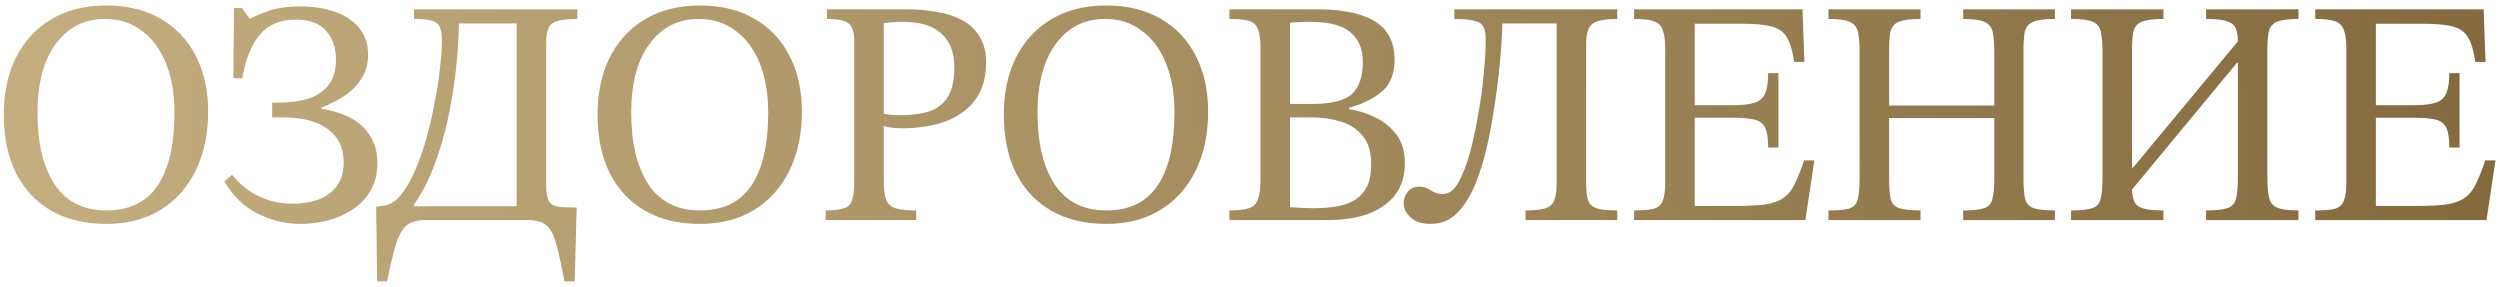 <?xml version="1.0" encoding="UTF-8"?> <svg xmlns="http://www.w3.org/2000/svg" width="409" height="47" viewBox="0 0 409 47" fill="none"> <path d="M17.363 36.63C13.9 36.63 10.909 35.913 8.39 34.478C5.906 33.044 3.982 30.997 2.618 28.339C1.288 25.645 0.624 22.444 0.624 18.736C0.624 15.168 1.288 12.054 2.618 9.396C3.982 6.702 5.906 4.621 8.39 3.151C10.909 1.647 13.9 0.895 17.363 0.895C20.861 0.895 23.852 1.63 26.336 3.099C28.82 4.533 30.726 6.562 32.056 9.186C33.385 11.775 34.05 14.801 34.05 18.264C34.05 21.937 33.367 25.155 32.003 27.919C30.674 30.648 28.767 32.782 26.283 34.321C23.8 35.86 20.826 36.63 17.363 36.63ZM17.415 34.426C21.158 34.426 23.94 33.079 25.759 30.385C27.613 27.692 28.54 23.704 28.54 18.421C28.54 15.273 28.067 12.562 27.123 10.288C26.178 7.979 24.849 6.212 23.135 4.988C21.456 3.729 19.479 3.099 17.205 3.099C13.812 3.099 11.118 4.463 9.124 7.192C7.13 9.886 6.133 13.629 6.133 18.421C6.133 23.354 7.06 27.254 8.915 30.123C10.804 32.992 13.637 34.426 17.415 34.426ZM49.249 36.63C46.695 36.63 44.299 36.053 42.06 34.898C39.821 33.744 38.037 31.994 36.708 29.651L37.967 28.601C39.296 30.21 40.801 31.4 42.48 32.169C44.159 32.939 45.961 33.324 47.885 33.324C49.354 33.324 50.718 33.114 51.977 32.694C53.237 32.239 54.251 31.522 55.021 30.543C55.826 29.528 56.228 28.199 56.228 26.555C56.228 24.176 55.353 22.357 53.604 21.097C51.89 19.838 49.441 19.208 46.258 19.208H44.526V16.795H45.471C47.29 16.795 48.916 16.585 50.351 16.165C51.785 15.71 52.905 14.976 53.709 13.961C54.549 12.912 54.968 11.512 54.968 9.763C54.968 7.839 54.426 6.265 53.342 5.04C52.292 3.816 50.631 3.204 48.357 3.204C45.803 3.204 43.827 4.061 42.427 5.775C41.063 7.454 40.136 9.798 39.646 12.807H38.177L38.282 1.315H39.594L40.853 3.046H40.958C41.483 2.732 42.427 2.329 43.792 1.84C45.191 1.315 47.01 1.052 49.249 1.052C51.313 1.052 53.167 1.35 54.811 1.944C56.455 2.504 57.767 3.379 58.747 4.568C59.726 5.723 60.216 7.174 60.216 8.924C60.216 10.218 59.953 11.355 59.429 12.334C58.939 13.279 58.292 14.101 57.487 14.801C56.718 15.465 55.896 16.025 55.021 16.48C54.146 16.934 53.324 17.319 52.555 17.634V17.792C53.604 17.931 54.654 18.194 55.703 18.579C56.788 18.928 57.785 19.453 58.694 20.153C59.604 20.853 60.338 21.745 60.898 22.829C61.458 23.878 61.738 25.173 61.738 26.712C61.738 28.426 61.37 29.913 60.636 31.172C59.901 32.432 58.922 33.464 57.697 34.268C56.473 35.073 55.126 35.668 53.657 36.053C52.187 36.437 50.718 36.63 49.249 36.63ZM63.326 46.023H61.7L61.542 33.849C61.927 33.779 62.224 33.726 62.434 33.691C62.679 33.656 62.906 33.621 63.116 33.586C64.061 33.376 64.935 32.747 65.74 31.697C66.58 30.613 67.332 29.266 67.996 27.657C68.696 26.047 69.308 24.281 69.833 22.357C70.358 20.433 70.795 18.509 71.145 16.585C71.53 14.626 71.809 12.789 71.984 11.075C72.194 9.326 72.299 7.839 72.299 6.615C72.299 5.705 72.194 5.005 71.984 4.516C71.809 3.991 71.39 3.624 70.725 3.414C70.095 3.204 69.098 3.099 67.734 3.099V1.525H94.443V3.099C93.079 3.099 92.029 3.204 91.295 3.414C90.56 3.589 90.053 3.956 89.773 4.516C89.493 5.075 89.353 5.898 89.353 6.982V30.228C89.353 31.697 89.563 32.677 89.983 33.166C90.403 33.621 91.137 33.866 92.187 33.901L94.338 33.953L94.023 46.023H92.344C91.855 43.364 91.4 41.3 90.98 39.831C90.595 38.396 90.053 37.399 89.353 36.84C88.689 36.28 87.674 36 86.31 36H69.675C68.381 36 67.367 36.262 66.632 36.787C65.932 37.312 65.338 38.291 64.848 39.726C64.393 41.16 63.886 43.259 63.326 46.023ZM67.734 33.429V33.744H84.526V3.834H75.08C75.045 6.352 74.871 8.976 74.556 11.705C74.241 14.433 73.786 17.144 73.191 19.838C72.597 22.497 71.844 24.998 70.935 27.342C70.025 29.686 68.958 31.715 67.734 33.429ZM114.499 36.63C111.036 36.63 108.045 35.913 105.526 34.478C103.042 33.044 101.118 30.997 99.754 28.339C98.424 25.645 97.76 22.444 97.76 18.736C97.76 15.168 98.424 12.054 99.754 9.396C101.118 6.702 103.042 4.621 105.526 3.151C108.045 1.647 111.036 0.895 114.499 0.895C117.997 0.895 120.988 1.63 123.472 3.099C125.956 4.533 127.862 6.562 129.192 9.186C130.521 11.775 131.186 14.801 131.186 18.264C131.186 21.937 130.503 25.155 129.139 27.919C127.81 30.648 125.903 32.782 123.419 34.321C120.936 35.86 117.962 36.63 114.499 36.63ZM114.551 34.426C118.294 34.426 121.076 33.079 122.895 30.385C124.749 27.692 125.676 23.704 125.676 18.421C125.676 15.273 125.203 12.562 124.259 10.288C123.314 7.979 121.985 6.212 120.271 4.988C118.592 3.729 116.615 3.099 114.341 3.099C110.948 3.099 108.254 4.463 106.26 7.192C104.266 9.886 103.269 13.629 103.269 18.421C103.269 23.354 104.196 27.254 106.051 30.123C107.94 32.992 110.773 34.426 114.551 34.426ZM149.882 36H135.085V34.426C136.449 34.426 137.463 34.303 138.128 34.059C138.793 33.814 139.23 33.341 139.44 32.642C139.65 31.907 139.755 30.805 139.755 29.336V6.772C139.755 5.233 139.422 4.236 138.758 3.781C138.128 3.326 136.974 3.099 135.294 3.099V1.525H148.36C150.04 1.525 151.649 1.665 153.188 1.944C154.762 2.189 156.144 2.627 157.333 3.256C158.558 3.886 159.52 4.778 160.22 5.933C160.954 7.052 161.321 8.486 161.321 10.235C161.321 12.264 160.937 13.979 160.167 15.378C159.397 16.742 158.348 17.844 157.019 18.684C155.724 19.523 154.255 20.118 152.611 20.468C150.967 20.818 149.287 20.992 147.573 20.992C147.049 20.992 146.489 20.957 145.894 20.887C145.299 20.818 144.862 20.713 144.582 20.573V29.546C144.582 30.98 144.722 32.047 145.002 32.747C145.317 33.446 145.859 33.901 146.629 34.111C147.398 34.321 148.483 34.426 149.882 34.426V36ZM147.416 18.841C149.305 18.841 150.897 18.614 152.191 18.159C153.485 17.669 154.465 16.864 155.13 15.745C155.794 14.591 156.127 12.999 156.127 10.97C156.127 8.591 155.427 6.772 154.028 5.513C152.663 4.218 150.564 3.571 147.731 3.571C147.206 3.571 146.681 3.589 146.157 3.624C145.667 3.659 145.142 3.711 144.582 3.781V18.631C144.862 18.666 145.264 18.719 145.789 18.789C146.349 18.824 146.891 18.841 147.416 18.841ZM180.964 36.63C177.501 36.63 174.51 35.913 171.991 34.478C169.508 33.044 167.583 30.997 166.219 28.339C164.89 25.645 164.225 22.444 164.225 18.736C164.225 15.168 164.89 12.054 166.219 9.396C167.583 6.702 169.508 4.621 171.991 3.151C174.51 1.647 177.501 0.895 180.964 0.895C184.463 0.895 187.454 1.63 189.937 3.099C192.421 4.533 194.328 6.562 195.657 9.186C196.986 11.775 197.651 14.801 197.651 18.264C197.651 21.937 196.969 25.155 195.605 27.919C194.275 30.648 192.369 32.782 189.885 34.321C187.401 35.86 184.428 36.63 180.964 36.63ZM181.017 34.426C184.76 34.426 187.541 33.079 189.36 30.385C191.214 27.692 192.141 23.704 192.141 18.421C192.141 15.273 191.669 12.562 190.724 10.288C189.78 7.979 188.451 6.212 186.736 4.988C185.057 3.729 183.081 3.099 180.807 3.099C177.414 3.099 174.72 4.463 172.726 7.192C170.732 9.886 169.735 13.629 169.735 18.421C169.735 23.354 170.662 27.254 172.516 30.123C174.405 32.992 177.239 34.426 181.017 34.426ZM217.292 36H201.13V34.426C202.565 34.426 203.631 34.303 204.331 34.059C205.066 33.814 205.556 33.324 205.8 32.589C206.08 31.855 206.22 30.77 206.22 29.336V7.874C206.22 6.475 206.08 5.443 205.8 4.778C205.556 4.078 205.066 3.624 204.331 3.414C203.631 3.204 202.565 3.099 201.13 3.099V1.525H215.298C218.412 1.525 220.913 1.857 222.802 2.522C224.691 3.151 226.055 4.078 226.895 5.303C227.734 6.492 228.154 7.961 228.154 9.711C228.154 12.054 227.455 13.821 226.055 15.011C224.656 16.165 222.872 17.04 220.703 17.634V17.844C222.207 18.089 223.642 18.544 225.006 19.208C226.405 19.873 227.56 20.818 228.469 22.042C229.379 23.231 229.833 24.788 229.833 26.712C229.833 29.686 228.714 31.977 226.475 33.586C224.271 35.195 221.21 36 217.292 36ZM214.826 34.059C215.945 34.059 217.065 33.989 218.184 33.849C219.304 33.709 220.318 33.411 221.228 32.956C222.172 32.467 222.924 31.75 223.484 30.805C224.044 29.826 224.324 28.496 224.324 26.817C224.324 24.823 223.851 23.284 222.907 22.199C221.997 21.08 220.808 20.31 219.339 19.89C217.904 19.436 216.365 19.208 214.721 19.208H211.048V33.901C211.677 33.936 212.307 33.971 212.937 34.006C213.567 34.041 214.196 34.059 214.826 34.059ZM211.048 3.729V17.005H214.616C217.799 17.005 219.986 16.462 221.175 15.378C222.365 14.258 222.959 12.509 222.959 10.13C222.959 8.066 222.295 6.457 220.965 5.303C219.671 4.148 217.415 3.571 214.196 3.571C213.706 3.571 213.182 3.589 212.622 3.624C212.097 3.624 211.573 3.659 211.048 3.729ZM233.987 36.63C232.623 36.63 231.556 36.28 230.787 35.58C230.017 34.881 229.632 34.093 229.632 33.219C229.632 32.589 229.842 31.994 230.262 31.435C230.682 30.84 231.329 30.543 232.203 30.543C232.763 30.543 233.218 30.648 233.568 30.858C233.917 31.032 234.267 31.225 234.617 31.435C235.002 31.645 235.457 31.75 235.981 31.75C236.576 31.75 237.118 31.54 237.608 31.12C238.133 30.7 238.675 29.843 239.235 28.549C239.76 27.394 240.249 25.925 240.704 24.141C241.159 22.322 241.561 20.363 241.911 18.264C242.296 16.13 242.576 14.031 242.751 11.967C242.96 9.903 243.065 8.049 243.065 6.405C243.065 4.866 242.663 3.938 241.859 3.624C241.089 3.274 239.777 3.099 237.923 3.099V1.525H264.58V3.099C262.621 3.099 261.274 3.361 260.539 3.886C259.84 4.376 259.49 5.513 259.49 7.297V29.913C259.49 31.172 259.595 32.134 259.805 32.799C260.049 33.429 260.539 33.866 261.274 34.111C262.008 34.321 263.11 34.426 264.58 34.426V36H249.572V34.426C250.971 34.426 252.021 34.321 252.721 34.111C253.455 33.901 253.962 33.481 254.242 32.852C254.522 32.187 254.662 31.207 254.662 29.913V3.834H245.794C245.724 6.107 245.567 8.469 245.322 10.918C245.077 13.331 244.762 15.71 244.377 18.054C244.027 20.398 243.608 22.584 243.118 24.613C242.628 26.607 242.086 28.339 241.491 29.808C240.582 32.047 239.532 33.744 238.343 34.898C237.188 36.053 235.737 36.63 233.987 36.63ZM295.361 36H267.339V34.426C268.774 34.426 269.841 34.338 270.54 34.163C271.275 33.953 271.765 33.516 272.01 32.852C272.29 32.187 272.429 31.172 272.429 29.808V7.927C272.429 6.597 272.29 5.583 272.01 4.883C271.765 4.183 271.275 3.711 270.54 3.466C269.841 3.221 268.774 3.099 267.339 3.099V1.525H294.888L295.203 10.13H293.524C293.279 8.381 292.894 7.069 292.37 6.195C291.88 5.285 291.058 4.673 289.903 4.358C288.784 4.043 287.14 3.886 284.971 3.886H277.257V17.214H283.396C285.006 17.214 286.23 17.074 287.07 16.795C287.909 16.515 288.486 15.99 288.801 15.22C289.116 14.451 289.274 13.366 289.274 11.967H290.953V24.141H289.274C289.274 22.707 289.116 21.64 288.801 20.94C288.486 20.24 287.909 19.786 287.07 19.576C286.23 19.366 285.006 19.261 283.396 19.261H277.257V33.691H284.026C286.055 33.691 287.682 33.604 288.906 33.429C290.166 33.219 291.145 32.852 291.845 32.327C292.579 31.802 293.174 31.05 293.629 30.07C294.119 29.091 294.626 27.814 295.151 26.24H296.83L295.361 36ZM314.197 36H299.137V34.426C300.712 34.426 301.849 34.321 302.548 34.111C303.283 33.866 303.738 33.359 303.912 32.589C304.122 31.82 304.227 30.665 304.227 29.126V8.451C304.227 7.087 304.14 6.02 303.965 5.25C303.79 4.446 303.335 3.886 302.601 3.571C301.901 3.256 300.747 3.099 299.137 3.099V1.525H314.197V3.099C312.553 3.099 311.364 3.256 310.629 3.571C309.895 3.886 309.44 4.446 309.265 5.25C309.125 6.02 309.055 7.087 309.055 8.451V17.267H326.266V8.451C326.266 7.087 326.179 6.02 326.004 5.25C325.829 4.446 325.374 3.886 324.64 3.571C323.94 3.256 322.786 3.099 321.176 3.099V1.525H336.184V3.099C334.54 3.099 333.35 3.256 332.616 3.571C331.881 3.886 331.426 4.428 331.251 5.198C331.111 5.967 331.041 7.052 331.041 8.451V29.126C331.041 30.63 331.129 31.767 331.304 32.537C331.514 33.306 331.986 33.814 332.721 34.059C333.455 34.303 334.61 34.426 336.184 34.426V36H321.176V34.426C322.751 34.426 323.888 34.303 324.587 34.059C325.322 33.814 325.777 33.306 325.952 32.537C326.161 31.767 326.266 30.63 326.266 29.126V19.313H309.055V29.126C309.055 30.665 309.142 31.82 309.317 32.589C309.527 33.324 309.999 33.814 310.734 34.059C311.469 34.303 312.623 34.426 314.197 34.426V36ZM353.938 36H338.826V34.426C340.435 34.426 341.589 34.303 342.289 34.059C343.024 33.814 343.478 33.324 343.653 32.589C343.863 31.82 343.968 30.665 343.968 29.126V8.451C343.968 7.087 343.881 6.02 343.706 5.25C343.566 4.446 343.128 3.886 342.394 3.571C341.694 3.256 340.505 3.099 338.826 3.099V1.525H353.938V3.099C352.294 3.099 351.105 3.256 350.37 3.571C349.635 3.886 349.18 4.446 349.006 5.25C348.866 6.02 348.796 7.087 348.796 8.451V27.447H348.953L366.112 6.772C366.112 5.933 366.007 5.25 365.797 4.726C365.622 4.166 365.167 3.764 364.433 3.519C363.733 3.239 362.561 3.099 360.917 3.099V1.525H376.03V3.099C374.385 3.099 373.196 3.256 372.461 3.571C371.762 3.886 371.324 4.446 371.149 5.25C371.01 6.02 370.94 7.087 370.94 8.451V29.126C370.94 30.595 371.045 31.715 371.254 32.484C371.464 33.219 371.919 33.726 372.619 34.006C373.353 34.286 374.49 34.426 376.03 34.426V36H360.917V34.426C362.526 34.426 363.681 34.303 364.38 34.059C365.115 33.814 365.587 33.324 365.797 32.589C366.007 31.82 366.112 30.665 366.112 29.126V10.288H365.955L348.796 31.015C348.831 31.855 348.971 32.537 349.215 33.062C349.46 33.551 349.95 33.901 350.685 34.111C351.419 34.321 352.504 34.426 353.938 34.426V36ZM406.794 36H378.773V34.426C380.207 34.426 381.274 34.338 381.973 34.163C382.708 33.953 383.198 33.516 383.443 32.852C383.723 32.187 383.863 31.172 383.863 29.808V7.927C383.863 6.597 383.723 5.583 383.443 4.883C383.198 4.183 382.708 3.711 381.973 3.466C381.274 3.221 380.207 3.099 378.773 3.099V1.525H406.321L406.636 10.13H404.957C404.712 8.381 404.327 7.069 403.803 6.195C403.313 5.285 402.491 4.673 401.336 4.358C400.217 4.043 398.573 3.886 396.404 3.886H388.69V17.214H394.83C396.439 17.214 397.663 17.074 398.503 16.795C399.342 16.515 399.919 15.99 400.234 15.22C400.549 14.451 400.707 13.366 400.707 11.967H402.386V24.141H400.707C400.707 22.707 400.549 21.64 400.234 20.94C399.919 20.24 399.342 19.786 398.503 19.576C397.663 19.366 396.439 19.261 394.83 19.261H388.69V33.691H395.459C397.488 33.691 399.115 33.604 400.339 33.429C401.599 33.219 402.578 32.852 403.278 32.327C404.012 31.802 404.607 31.05 405.062 30.07C405.552 29.091 406.059 27.814 406.584 26.24H408.263L406.794 36Z" fill="url(#paint0_linear_100_101)"></path> <defs> <linearGradient id="paint0_linear_100_101" x1="-9.878" y1="26.004" x2="706.335" y2="-7.016" gradientUnits="userSpaceOnUse"> <stop stop-color="#C6B081"></stop> <stop offset="1" stop-color="#55380E"></stop> </linearGradient> </defs> </svg> 